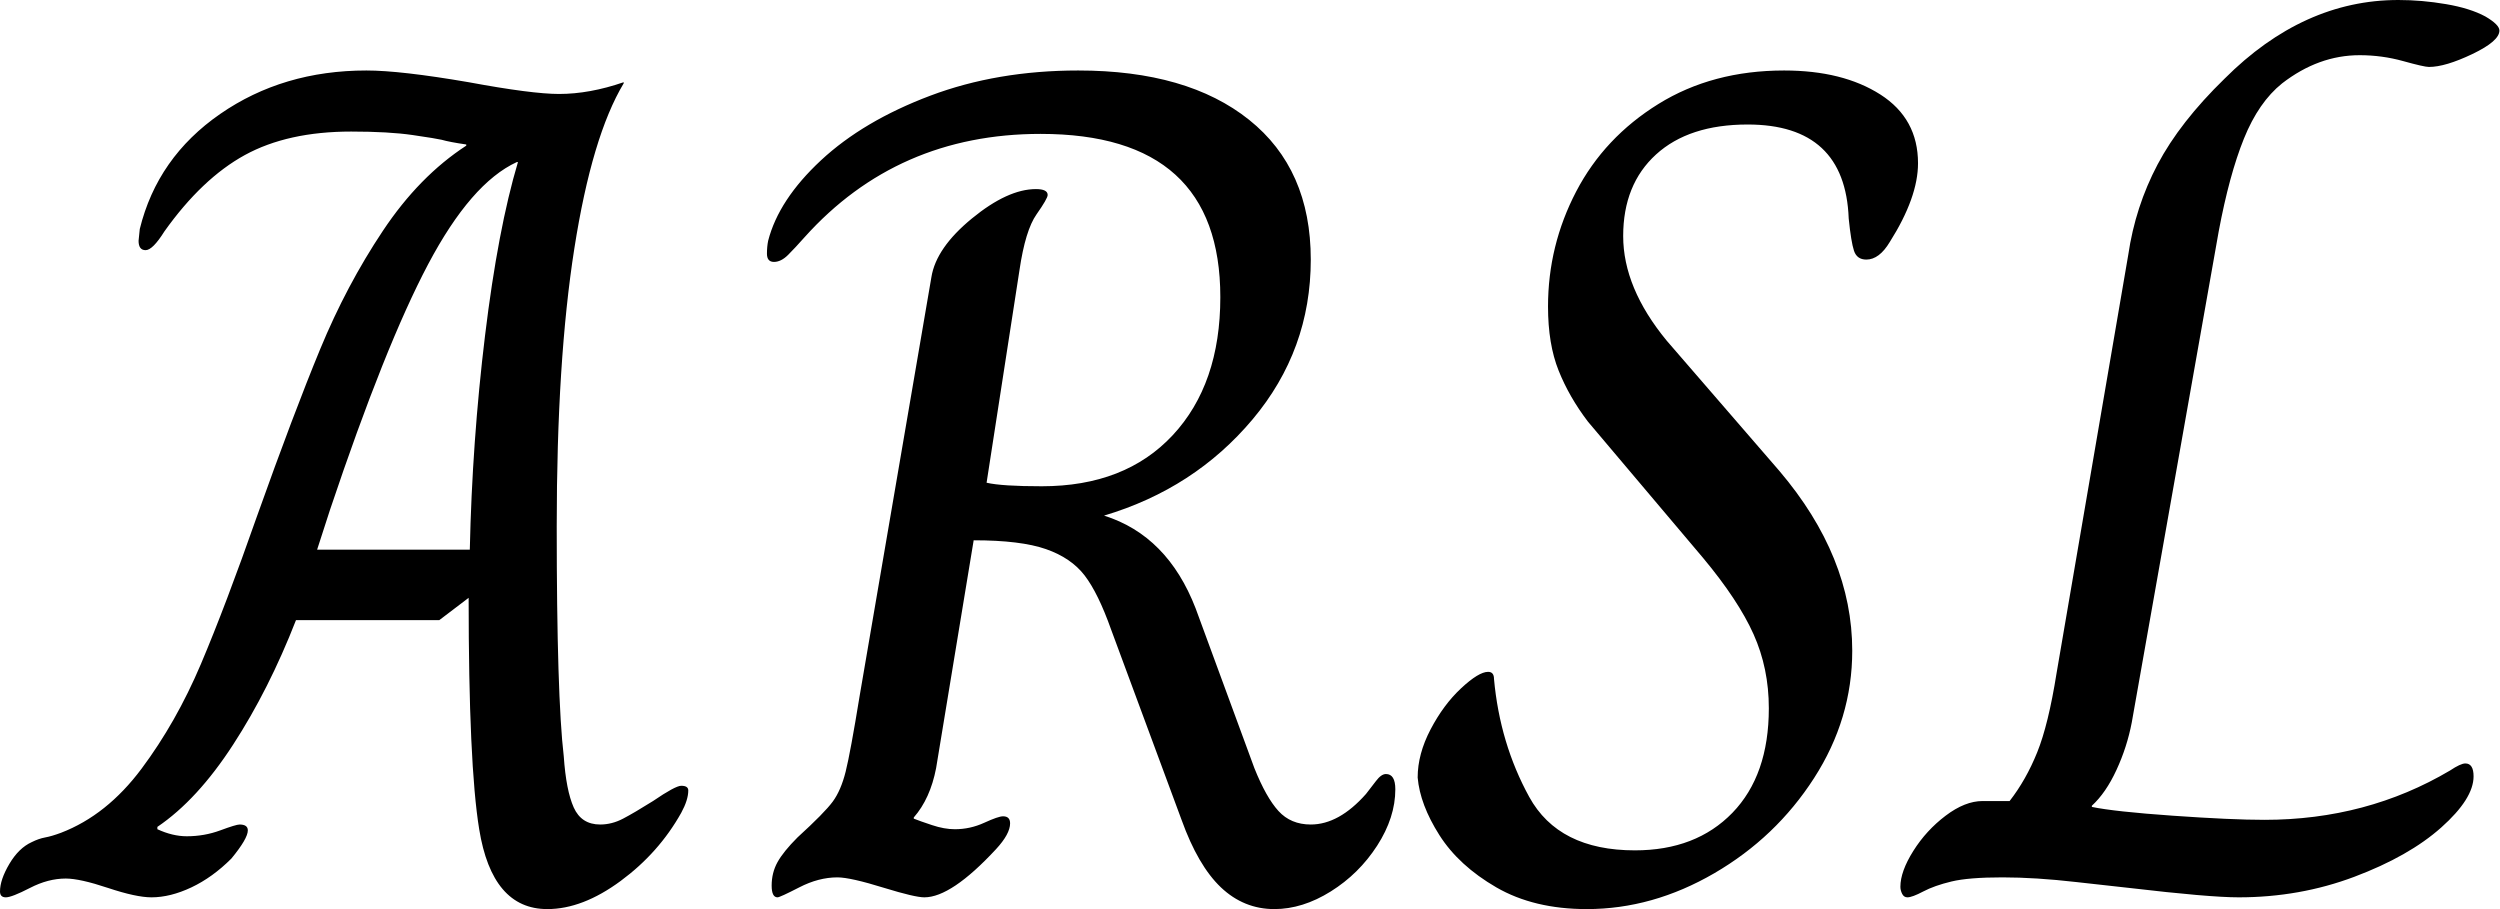 <svg baseProfile="full" height="28" version="1.1" viewBox="0 0 77 28" width="77" xmlns="http://www.w3.org/2000/svg" xmlns:ev="http://www.w3.org/2001/xml-events" xmlns:xlink="http://www.w3.org/1999/xlink"><defs /><g><path d="M13.24 25.54Q12.915 23.55 12.915 18.413L12.01 19.101H7.597Q6.765 21.235 5.661 22.935Q4.558 24.636 3.328 25.468V25.54Q3.798 25.757 4.233 25.757Q4.775 25.757 5.264 25.576Q5.752 25.395 5.86 25.395Q6.114 25.395 6.114 25.576Q6.114 25.829 5.607 26.444Q5.028 27.023 4.377 27.331Q3.726 27.638 3.147 27.638Q2.677 27.638 1.809 27.349Q0.941 27.059 0.506 27.059Q-0.036 27.059 -0.597 27.349Q-1.158 27.638 -1.339 27.638Q-1.519 27.638 -1.519 27.457Q-1.519 27.096 -1.23 26.607Q-0.941 26.119 -0.543 25.938Q-0.326 25.829 -0.127 25.793Q0.072 25.757 0.362 25.649Q1.773 25.106 2.84 23.677Q3.907 22.248 4.667 20.457Q5.426 18.667 6.403 15.881Q7.525 12.734 8.339 10.762Q9.152 8.791 10.274 7.109Q11.395 5.426 12.842 4.486V4.45Q12.336 4.377 12.083 4.305Q11.938 4.269 11.196 4.16Q10.455 4.052 9.297 4.052Q7.344 4.052 6.023 4.775Q4.703 5.499 3.545 7.127Q3.183 7.705 2.966 7.705Q2.749 7.705 2.749 7.416L2.786 7.054Q3.328 4.848 5.264 3.509Q7.199 2.171 9.767 2.171Q10.817 2.171 12.915 2.532Q14.868 2.894 15.7 2.894Q16.641 2.894 17.69 2.532V2.568Q16.713 4.196 16.171 7.651Q15.628 11.106 15.628 16.207Q15.628 21.452 15.845 23.297Q15.917 24.346 16.152 24.871Q16.388 25.395 16.966 25.395Q17.328 25.395 17.672 25.214Q18.016 25.034 18.594 24.672Q19.282 24.202 19.463 24.202Q19.68 24.202 19.68 24.346Q19.68 24.636 19.463 25.034Q18.775 26.264 17.599 27.132Q16.424 28 15.339 28Q13.638 28 13.24 25.54ZM12.951 16.93Q13.023 13.602 13.421 10.328Q13.819 7.054 14.434 4.992H14.398Q12.987 5.643 11.667 8.14Q10.346 10.636 8.646 15.7L8.248 16.93Z M34.873 25.251 32.703 19.39Q32.305 18.269 31.889 17.726Q31.473 17.183 30.695 16.912Q29.917 16.641 28.47 16.641L27.313 23.659Q27.132 24.599 26.625 25.178V25.214Q26.806 25.287 27.186 25.413Q27.566 25.54 27.891 25.54Q28.362 25.54 28.796 25.341Q29.23 25.142 29.375 25.142Q29.592 25.142 29.592 25.359Q29.592 25.685 29.158 26.155Q27.783 27.638 26.951 27.638Q26.661 27.638 25.721 27.349Q24.672 27.023 24.274 27.023Q23.695 27.023 23.098 27.331Q22.501 27.638 22.429 27.638Q22.248 27.638 22.248 27.276Q22.248 26.879 22.429 26.553Q22.61 26.227 23.044 25.793Q23.876 25.034 24.129 24.69Q24.382 24.346 24.527 23.767Q24.672 23.189 24.961 21.416L27.168 8.537Q27.313 7.633 28.416 6.729Q29.519 5.824 30.388 5.824Q30.749 5.824 30.749 6.005Q30.749 6.114 30.406 6.602Q30.062 7.09 29.881 8.32L28.868 14.868Q29.339 14.977 30.568 14.977Q33.137 14.977 34.602 13.403Q36.067 11.829 36.067 9.152Q36.067 4.124 30.532 4.124Q26.119 4.124 23.261 7.307Q22.972 7.633 22.755 7.85Q22.537 8.067 22.32 8.067Q22.103 8.067 22.103 7.814Q22.103 7.597 22.14 7.416Q22.465 6.15 23.767 4.938Q25.07 3.726 27.132 2.948Q29.194 2.171 31.69 2.171Q35.054 2.171 36.953 3.69Q38.853 5.209 38.853 7.995Q38.853 10.78 37.062 12.915Q35.271 15.049 32.486 15.881Q34.439 16.496 35.307 18.739L37.116 23.659Q37.478 24.563 37.858 24.979Q38.238 25.395 38.853 25.395Q39.721 25.395 40.553 24.455Q40.698 24.274 40.86 24.057Q41.023 23.84 41.168 23.84Q41.457 23.84 41.457 24.31Q41.457 25.178 40.897 26.047Q40.336 26.915 39.468 27.457Q38.599 28 37.731 28Q36.791 28 36.085 27.331Q35.38 26.661 34.873 25.251Z M42.145 23.948Q42.145 23.225 42.543 22.465Q42.941 21.705 43.483 21.199Q44.026 20.693 44.315 20.693Q44.496 20.693 44.496 20.91Q44.677 22.899 45.581 24.545Q46.486 26.191 48.837 26.191Q50.718 26.191 51.84 25.034Q52.961 23.876 52.961 21.814Q52.961 20.584 52.491 19.535Q52.021 18.486 50.935 17.183L47.39 12.987Q46.811 12.227 46.486 11.413Q46.16 10.599 46.16 9.442Q46.16 7.561 47.028 5.897Q47.897 4.233 49.561 3.202Q51.225 2.171 53.432 2.171Q55.24 2.171 56.398 2.912Q57.556 3.654 57.556 5.028Q57.556 6.078 56.687 7.452Q56.362 7.995 55.964 7.995Q55.674 7.995 55.584 7.724Q55.494 7.452 55.421 6.729Q55.313 3.835 52.31 3.835Q50.501 3.835 49.488 4.757Q48.475 5.68 48.475 7.271Q48.475 8.863 49.814 10.491L53.287 14.506Q55.53 17.147 55.53 20.041Q55.53 22.14 54.354 23.966Q53.178 25.793 51.279 26.897Q49.38 28 47.354 28Q45.726 28 44.568 27.331Q43.411 26.661 42.814 25.721Q42.217 24.78 42.145 23.948Z M57.013 27.313Q57.013 26.842 57.411 26.209Q57.809 25.576 58.406 25.124Q59.003 24.672 59.545 24.672H60.377Q60.884 24.021 61.227 23.171Q61.571 22.32 61.824 20.729L64.031 7.85Q64.248 6.367 64.935 5.065Q65.623 3.762 66.997 2.424Q69.421 0.0 72.351 0.0Q73.075 0.0 73.817 0.127Q74.558 0.253 75.028 0.506Q75.463 0.76 75.463 0.941Q75.463 1.266 74.63 1.664Q73.798 2.062 73.292 2.062Q73.147 2.062 72.496 1.881Q71.845 1.7 71.158 1.7Q69.891 1.7 68.77 2.568Q68.047 3.147 67.594 4.269Q67.142 5.39 66.817 7.127L64.14 22.248Q63.995 23.008 63.669 23.713Q63.344 24.419 62.91 24.817V24.853Q63.597 24.997 65.406 25.124Q67.214 25.251 68.227 25.251Q71.375 25.251 73.943 23.731Q74.269 23.514 74.413 23.514Q74.667 23.514 74.667 23.912Q74.667 24.599 73.672 25.486Q72.677 26.372 70.995 27.005Q69.313 27.638 67.432 27.638Q66.527 27.638 64.067 27.349Q63.705 27.313 62.439 27.168Q61.173 27.023 60.16 27.023Q59.111 27.023 58.587 27.15Q58.062 27.276 57.718 27.457Q57.375 27.638 57.23 27.638Q57.121 27.638 57.067 27.53Q57.013 27.421 57.013 27.313Z " fill="rgb(0,0,0)" transform="translate(1.519, 0)" /></g></svg>